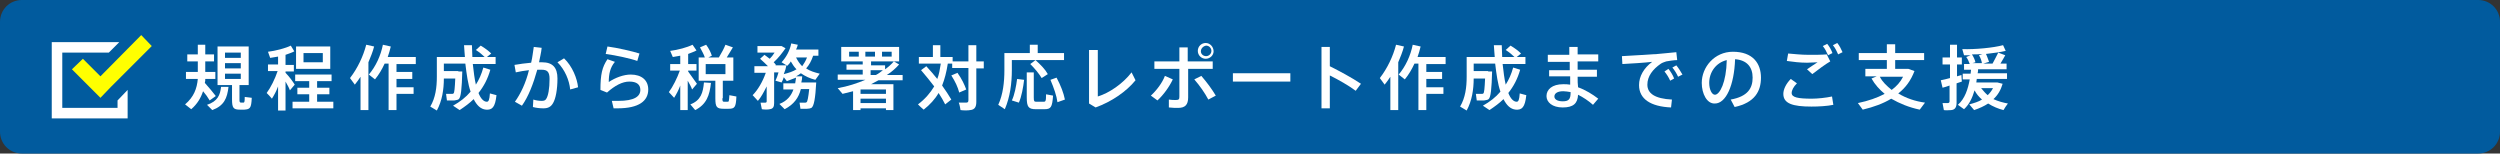 <?xml version="1.0" encoding="utf-8"?>
<!-- Generator: Adobe Illustrator 26.0.2, SVG Export Plug-In . SVG Version: 6.00 Build 0)  -->
<svg version="1.1" id="レイヤー_1" xmlns="http://www.w3.org/2000/svg" xmlns:xlink="http://www.w3.org/1999/xlink" x="0px"
	 y="0px" width="570px" height="35px" viewBox="0 0 570 35" style="enable-background:new 0 0 570 35;" xml:space="preserve">
<rect x="0" y="0" width="570" height="35" fill="#333333" stroke="none"/>
<style type="text/css">
	.st0{fill-rule:evenodd;clip-rule:evenodd;fill:#015B9E;}
	.st1{fill:#FFFFFF;}
	.st2{fill:#FFFF00;}
</style>
<g>
	<path class="st0" d="M5,0h560c2.8,0,5,2.2,5,5v25c0,2.8-2.2,5-5,5H5c-2.8,0-5-2.2-5-5V5C0,2.2,2.2,0,5,0z"/>
	<g>
		<polygon class="st1" points="26.8,24.6 14.2,24.6 14.2,12 24.8,12 27.2,9.6 11.8,9.6 11.8,27 29.1,27 29.1,25.8 29.1,20.5 
			26.8,22.9 		"/>
		<polygon class="st2" points="18.9,13.4 16.4,15.8 20.4,19.8 22.9,22.3 25.3,19.8 34.6,10.5 32.2,8 22.9,17.4 		"/>
	</g>
</g>
<g>
	<path class="st1" d="M49.2,21.9l-1.4,1c-0.4-0.7-0.9-1.4-1.5-2.1c-0.5,1.5-1.3,2.9-2.7,4.1l-1.4-1.1c2-1.7,2.7-3.6,2.9-5.8h-2.7
		v-1.6h2.7V14h-2.4v-1.6h2.4v-2.2h1.7v2.2h2V14h-2v2.4h2.3V18h-2.3c0,0.3,0,0.6-0.1,0.9C47.7,20,48.5,21,49.2,21.9z M52.1,19.8
		c-0.3,2.6-1,4.3-3.7,5.3l-1.2-1.2c2.4-0.8,3-2.2,3.2-4.1L52.1,19.8z M54.6,22.6c0,0.6,0,0.7,0.3,0.8c0.2,0,0.4,0,0.6,0
		c0.2,0,0.3-0.1,0.3-1.3l1.6,0.2c-0.1,2.4-0.4,2.6-1.7,2.7c-0.3,0-0.7,0-1,0c-1.5,0-1.8-0.4-1.8-2.4v-3.2h-3.3v-8.8h7.1v8.8h-2.1
		V22.6z M51.3,13.2h3.6V12h-3.6V13.2z M51.3,15.6h3.6v-1.2h-3.6V15.6z M51.3,18h3.6v-1.2h-3.6V18z"/>
	<path class="st1" d="M67.2,19.3l-1.1,1.3c-0.2-0.6-0.6-1.3-1-2v6.6h-1.7v-5.5c-0.4,1.1-0.9,2-1.4,2.8c-0.4-0.5-0.8-0.9-1.2-1.3
		c0.9-1.2,1.9-3.2,2.5-5h-2.2v-1.5h2.3v-1.8c-0.6,0.1-1.2,0.2-1.8,0.3l-0.5-1.4c1.7-0.2,4-0.8,5.2-1.4l0.8,1.3
		c-0.5,0.3-1.2,0.5-2,0.8v2.3H67v1.5h-1.9v0.3C65.9,17.4,66.7,18.5,67.2,19.3z M70.5,23.2v-1.7h-2.7V20h2.7v-1.5h-3.2v-1.5h8.3v1.5
		h-3.3V20h2.8v1.5h-2.8v1.7H76v1.5h-9.3v-1.5H70.5z M75.3,10.6v5.1h-7.8v-5.1H75.3z M69.2,14.2h4.4v-2.1h-4.4V14.2z"/>
	<path class="st1" d="M83.9,25.1h-1.7v-7.6c-0.4,0.6-0.8,1.2-1.3,1.8l-1.1-1.5c1.7-2.2,3-4.9,3.7-7.6l1.8,0.4
		c-0.3,1.2-0.8,2.4-1.3,3.6V25.1z M94.3,19.8v1.6h-3.9v3.7h-1.8V14.5h-0.9c-0.6,1.3-1.3,2.5-2.2,3.6L84.1,17
		c1.6-1.9,2.7-4.3,3.2-6.8l1.8,0.4c-0.2,0.8-0.4,1.6-0.7,2.4h6.4v1.6h-4.4v1.8h3.6v1.6h-3.6v1.9H94.3z"/>
	<path class="st1" d="M104.5,16.3h0.9c-0.1,3.9-0.3,5.9-0.8,6.3c-0.2,0.2-0.6,0.2-1,0.3c-0.4,0-1.2,0-1.7,0l-0.2-1.5
		c0.4,0,1.1,0,1.4,0c0.1,0,0.2,0,0.3-0.1c0.2-0.1,0.3-1.2,0.4-3.4h-2.6c0,2.5-0.4,5.1-1.6,7.3l-1.5-0.9c1.2-2,1.5-4.4,1.5-6.8v-4.5
		h1h0.7h4.7c-0.1-0.8-0.1-1.7-0.2-2.7h1.8c0,0.9,0.1,1.8,0.1,2.7h2.8c-0.5-0.5-1.2-1.1-2-1.6l1.1-1c1,0.6,1.8,1.2,2.4,1.8l-1,0.8h2
		v1.6h-5.2c0.2,1.8,0.4,3.4,0.7,4.7c0.7-1.1,1.3-2.4,1.7-3.9l1.6,0.5c-0.6,2.1-1.5,3.8-2.7,5.3c0.5,1.3,1.2,2,1.9,2
		c0.4,0,0.6-0.4,0.7-1.9l1.5,0.4c-0.3,2.8-1,3.4-2.4,3.3c-1.2-0.1-2.1-1-2.8-2.4c-0.9,0.9-2,1.7-3.2,2.5l-1.5-1
		c1.6-0.9,2.9-1.9,4-3.2c-0.6-1.7-0.9-3.9-1.2-6.4h-4.9v1.7h2.6H104.5z"/>
	<path class="st1" d="M121.1,14.3c0.3-1.2,0.4-2.4,0.6-3.6l1.8,0.2c-0.1,1.1-0.4,2.2-0.6,3.3c0.2,0,0.5,0,0.7,0
		c2.4,0,3.5,1.2,3.5,3.7s-0.4,4.6-1,5.6c-0.5,0.9-1.2,1.2-2.2,1.2c-0.8,0-1.7-0.1-2.4-0.3l0.1-1.7c0.6,0.2,1.3,0.3,1.9,0.3
		c0.5,0,0.8-0.1,1-0.4c0.5-0.7,0.8-2.4,0.8-4.6c0-1.6-0.5-2.1-1.8-2.1c-0.3,0-0.6,0-1,0c-0.9,3.2-2,6.1-3.5,8.2l-1.6-0.9
		c1.3-1.8,2.5-4.3,3.2-7.2c-1,0.1-2.1,0.3-3,0.5l-0.3-1.7C118.5,14.6,119.8,14.4,121.1,14.3z M131.8,19.9l-1.8,0.5
		c-0.2-2.1-1.2-4.5-2.9-6.2l1.5-0.9C130.5,15.1,131.6,17.9,131.8,19.9z"/>
	<path class="st1" d="M138.8,18.7c1.5-1,3.4-1.7,5-1.7c2.5,0,4,1.3,4,3.4c0,2.6-2.1,4.3-7,4.3c-0.3,0-0.6,0-0.9,0l-0.4-1.7
		c0.5,0,1.1,0,1.5,0c3.6,0,5-1,5-2.5c0-1.2-0.8-1.9-2.5-1.9c-1.6,0-3.3,0.9-5.1,2.5l-1.5-0.6c0-3.6,0.4-5.2,1.6-7l1.7,0.6
		C139.1,15.4,138.8,16.9,138.8,18.7z M138.1,12.3l0.4-1.7c2.3,0.3,5.7,1.1,7.3,1.6l-0.5,1.7C144,13.4,140.4,12.6,138.1,12.3z"/>
	<path class="st1" d="M158.9,19.1l-1.1,1.3c-0.2-0.6-0.6-1.3-1-2v6.7h-1.7v-5.6c-0.4,1.1-0.9,2-1.4,2.8l-1.2-1.3
		c0.9-1.2,1.9-3.2,2.5-4.9h-2.2v-1.5h2.3v-1.9c-0.6,0.1-1.2,0.2-1.7,0.3l-0.6-1.4c1.7-0.2,3.9-0.8,5.1-1.4l0.9,1.3
		c-0.5,0.3-1.2,0.5-1.9,0.8v2.3h1.9v1.5h-1.9v0.2C157.6,17.3,158.4,18.4,158.9,19.1z M162.1,18.9c-0.3,2.8-1,4.9-3.6,6.2l-1.1-1.3
		c2.4-0.9,2.9-2.7,3.1-5L162.1,18.9z M164.7,22.4c0,0.7,0.1,0.8,0.4,0.8c0.2,0,0.6,0,0.8,0c0.3,0,0.3-0.1,0.4-1.5l1.6,0.3
		c-0.1,2.5-0.4,2.8-1.8,2.8c-0.3,0-0.8,0-1.1,0c-1.6,0-1.9-0.4-1.9-2.4v-4h-3.8v-5.3h1.4c-0.2-0.7-0.7-1.5-1.1-2.3l1.4-0.6
		c0.6,0.8,1.1,1.8,1.3,2.5l-0.8,0.4h2.4c0.6-1,1.2-2.1,1.5-2.9l1.7,0.6c-0.4,0.7-0.9,1.5-1.4,2.3h1.5v5.3h-2.4V22.4z M160.9,16.9
		h4.5v-2.3h-4.5V16.9z"/>
	<path class="st1" d="M172.8,23l-1.2-1.3c1.2-1.2,2.3-3.1,3-5.1H172v-1.5h3.1c-0.5-0.5-1.1-1.1-1.8-1.7l1-0.9
		c0.4,0.3,0.8,0.6,1.2,0.9c0.4-0.4,0.8-0.9,1.1-1.4h-3.9v-1.5h4.8h0.4h0.3l0.9,0.5c-0.7,1-1.6,2.2-2.7,3.2c0.2,0.2,0.4,0.4,0.5,0.6
		l-0.1,0.1h1h0.3h0.4l0.8,0c-0.1,0.6-0.3,1.3-0.6,2c1.2-0.3,2.1-0.6,2.9-1.1c-0.5-0.5-0.9-1.1-1.3-1.8c-0.2,0.4-0.5,0.7-0.8,1
		l-1.3-0.8c1.1-1.2,1.9-2.7,2.2-4.3l1.5,0.3c-0.1,0.4-0.2,0.7-0.4,1.1h5.1v1.4h-1.2c-0.4,1.2-0.9,2.1-1.6,2.9
		c0.9,0.6,1.9,0.9,3.1,1.2l-1,1.4c-1.2-0.3-2.3-0.8-3.3-1.5c-0.4,0.3-0.7,0.5-1.1,0.7l1.4,0c0,0.5-0.1,1-0.2,1.4h1.7h0.8h0.9
		c-0.2,3.6-0.5,5.4-1.1,5.8c-0.2,0.1-0.6,0.2-1,0.2c-0.3,0-1.1,0-1.5,0l-0.2-1.4c0.4,0,1,0,1.3,0c0.1,0,0.2,0,0.3-0.1
		c0.2-0.1,0.4-1.1,0.6-3h-1.9c-0.5,2-1.6,3.5-3.7,4.6l-1.2-1.2c1.8-0.7,2.7-1.9,3.2-3.3h-2.3v-1.4h2.7c0.1-0.4,0.1-0.9,0.2-1.3
		c-0.7,0.3-1.4,0.5-2.1,0.8l-0.7-0.9c-0.1,0.4-0.3,0.8-0.5,1.2l-1.4-0.4c0.3-0.6,0.5-1.2,0.7-1.9h-1v7c0,0.8-0.2,1.3-1,1.4
		c-0.4,0.1-1.2,0.1-1.8,0l-0.3-1.5c0.4,0,0.9,0,1.1,0c0.2,0,0.3-0.1,0.3-0.3v-3.4C174.1,21.1,173.5,22.2,172.8,23z M184,13.1h-2.5
		c0.4,0.8,0.8,1.4,1.4,2C183.3,14.5,183.7,13.9,184,13.1z"/>
	<path class="st1" d="M196.2,24.7v0.4h-1.7v-4.3c-0.8,0.2-1.6,0.4-2.4,0.6l-1.1-1.3c2.3-0.4,4.4-1.1,6.3-1.9H191v-1.2h5.7v-1.1h-3.7
		v-1.2h3.7V14h-4.9v-3.3h13.2V14h-1.2l1.2,0.7c-0.8,0.9-1.7,1.7-2.8,2.4h3.6v1.2h-5.5c-0.6,0.3-1.1,0.6-1.7,0.9h3.3h0.8h1v5.9H202
		v-0.4H196.2z M193.6,12.9h2.2v-1.1h-2.2V12.9z M202,21.4v-1h-5.8v1H202z M202,23.5v-1h-5.8v1H202z M199.5,12.9v-1.1h-2.2v1.1H199.5
		z M201.8,14.9v0.9c0.7-0.5,1.4-1.1,2-1.8h-5.2v0.9H201.8z M199.7,17.1c0.6-0.3,1.1-0.7,1.6-1.1h-2.8v1.1H199.7z M203.3,12.9v-1.1
		h-2.2v1.1H203.3z"/>
	<path class="st1" d="M211.2,15.1c0.9,1,1.8,2,2.5,2.9c0.4-1,0.6-2.2,0.8-3.5h-5V13h3.2v-2.7h1.7V13h2.8v1h3.6v-3.7h1.8v3.7h1.7v1.6
		h-1.7v7.6c0,1.1-0.3,1.8-1.4,1.9c-0.5,0.1-1.5,0.1-2.2,0c-0.1-0.6-0.2-1.2-0.4-1.7c0.6,0,1.4,0,1.7,0c0.4,0,0.5-0.2,0.5-0.6v-7.3
		h-3.7v-1h-1c-0.3,1.9-0.7,3.5-1.3,5c0.8,1.1,1.5,2.2,2.1,3.2l-1.4,1.1c-0.4-0.8-0.9-1.7-1.5-2.6c-0.8,1.4-2,2.7-3.4,3.8
		c-0.5-0.4-0.9-0.8-1.3-1.2c1.6-1.2,2.8-2.6,3.7-4.1c-0.9-1.2-1.9-2.4-3-3.7L211.2,15.1z M218.3,16.6c1,1.4,1.6,2.7,2,3.8l-1.6,0.7
		c-0.3-1.2-0.9-2.5-1.8-3.9L218.3,16.6z"/>
	<path class="st1" d="M230.8,12.1h4v-1.9h1.8v1.9h6v1.6h-11.9V16c0,3-0.4,6.1-1.6,8.9l-1.5-1c1.1-2.4,1.4-5.2,1.4-7.9v-3.9h0.9
		H230.8z M233.5,18.2c-0.2,1.7-0.6,3.9-1.2,5.2l-1.6-0.5c0.6-1.2,1-3.3,1.2-4.9L233.5,18.2z M235.7,16.5v5.7c0,0.9,0.1,1,0.6,1
		c0.4,0,1.1,0,1.6,0c0.5,0,0.6-0.1,0.6-1.7l1.6,0.3c-0.2,2.7-0.5,3.1-2,3.1c-0.6,0-1.4,0-1.9,0c-1.7,0-2.1-0.5-2.1-2.7v-5.7H235.7z
		 M236.1,13.7c1.2,1.1,2.2,2.1,2.8,3.2l-1.4,0.9c-0.6-1-1.5-2.1-2.6-3.2L236.1,13.7z M240.9,17.7c1,1.9,1.6,3.5,1.9,5l-1.7,0.6
		c-0.2-1.5-0.8-3.2-1.6-5.1L240.9,17.7z"/>
	<path class="st1" d="M250.3,11.4V22c2.6-0.8,5.7-2.9,7.7-5.5l0.9,1.8c-2.1,2.6-5.5,4.9-9.1,6.2l-1.5-0.9V11.4H250.3z"/>
	<path class="st1" d="M267.4,18.1c-0.8,1.7-2.1,3.5-3.5,4.8l-1.5-1.1c1.3-1.2,2.6-2.9,3.2-4.5L267.4,18.1z M276.6,15.7h-5.7v6.5
		c0,1.7-0.7,2.4-2.3,2.4c-0.5,0-1.3,0-2.1-0.1v-1.8c0.5,0.1,1.1,0.1,1.6,0.1c0.7,0,0.8-0.2,0.8-0.8v-6.3h-5.7v-1.7h5.7v-3.2h1.9v3.2
		h5.7V15.7z M273.9,17.3c1.3,1.5,2.4,3,3.3,4.5l-1.7,0.9c-0.8-1.5-1.9-3.1-3.2-4.6L273.9,17.3z M276.7,11.7c0,0.9-0.8,1.7-1.8,1.7
		s-1.8-0.8-1.8-1.8c0-1,0.8-1.8,1.8-1.8S276.7,10.7,276.7,11.7L276.7,11.7z M273.8,11.7c0,0.6,0.5,1.1,1.2,1.1
		c0.6,0,1.2-0.5,1.2-1.2c0-0.6-0.5-1.2-1.2-1.2C274.4,10.5,273.8,11,273.8,11.7L273.8,11.7z"/>
	<path class="st1" d="M294.2,16.7v1.9h-13.1v-1.9H294.2z"/>
	<path class="st1" d="M310.3,19.1l-1.2,1.6c-1.6-1.2-3.9-2.5-5.9-3.5v7.5h-1.9V10.7h1.9v4.4C305.4,16.2,308.2,17.7,310.3,19.1z"/>
	<path class="st1" d="M318.7,25.1h-1.7v-7.6c-0.4,0.6-0.8,1.2-1.3,1.8l-1.1-1.5c1.7-2.2,3-4.9,3.7-7.6l1.8,0.4
		c-0.3,1.2-0.8,2.4-1.3,3.6V25.1z M329.1,19.8v1.6h-3.9v3.7h-1.8V14.5h-0.9c-0.6,1.3-1.3,2.5-2.2,3.6l-1.4-1.1
		c1.6-1.9,2.7-4.3,3.2-6.8l1.8,0.4c-0.2,0.8-0.4,1.6-0.7,2.4h6.4v1.6h-4.4v1.8h3.6v1.6h-3.6v1.9H329.1z"/>
	<path class="st1" d="M339.3,16.3h0.9c-0.1,3.9-0.3,5.9-0.8,6.3c-0.2,0.2-0.6,0.2-1,0.3c-0.4,0-1.2,0-1.7,0l-0.2-1.5
		c0.4,0,1.1,0,1.4,0c0.1,0,0.2,0,0.3-0.1c0.2-0.1,0.3-1.2,0.4-3.4H336c0,2.5-0.4,5.1-1.6,7.3l-1.5-0.9c1.2-2,1.5-4.4,1.5-6.8v-4.5h1
		h0.7h4.7c-0.1-0.8-0.1-1.7-0.2-2.7h1.8c0,0.9,0.1,1.8,0.1,2.7h2.8c-0.5-0.5-1.2-1.1-2-1.6l1.1-1c1,0.6,1.8,1.2,2.4,1.8l-1,0.8h2
		v1.6h-5.2c0.2,1.8,0.4,3.4,0.7,4.7c0.7-1.1,1.3-2.4,1.7-3.9l1.6,0.5c-0.6,2.1-1.5,3.8-2.7,5.3c0.5,1.3,1.2,2,1.9,2
		c0.4,0,0.6-0.4,0.7-1.9l1.5,0.4c-0.3,2.8-1,3.4-2.4,3.3c-1.2-0.1-2.1-1-2.8-2.4c-0.9,0.9-2,1.7-3.2,2.5l-1.5-1
		c1.6-0.9,2.9-1.9,4-3.2c-0.6-1.7-0.9-3.9-1.2-6.4H336v1.7h2.6H339.3z"/>
	<path class="st1" d="M357.9,16c0-0.6,0-1.2,0-1.9h-5v-1.6h4.9c0-0.7,0-1.3,0-1.8h1.9c0,0.5,0,1.1,0,1.7v0h4.7v1.6h-4.7
		c0,0.6,0,1.2,0,1.9h4.4v1.6h-4.4c0,0.9,0,1.7,0.1,2.4c1.7,0.6,3.3,1.6,4.6,2.6l-1.2,1.4c-1-0.9-2.2-1.7-3.4-2.3
		c-0.1,2-1.1,2.9-3.5,2.9c-2.4,0-3.7-1.2-3.7-2.6c0-1.5,1.3-2.7,3.8-2.7c0.5,0,1.1,0,1.6,0.1c0-0.5,0-1.2,0-1.9h-4.8V16H357.9z
		 M356.4,20.8c-1.3,0-2,0.5-2,1.2c0,0.6,0.6,1.1,1.9,1.1c1.4,0,1.8-0.5,1.8-2v-0.1C357.5,20.9,356.9,20.8,356.4,20.8z"/>
	<path class="st1" d="M378,12.3c1.3-0.1,3-0.3,4.2-0.4l0.2,1.8c-0.7,0-2,0.2-2.5,0.3c-0.3,0.1-0.9,0.3-1.2,0.5
		c-1.9,1.3-3.1,2.9-3.1,4.8c0,2,1.7,3.2,5.6,3.4l-0.2,1.8c-4.6-0.2-7.3-1.9-7.3-5.1c0-2,1.1-3.9,3-5.3c-1.7,0.2-4.8,0.4-6.8,0.5
		l-0.1-1.8C371.9,12.7,376.4,12.4,378,12.3z M380.4,15.7c0.5,0.6,1,1.4,1.3,2.2l-0.9,0.5c-0.3-0.7-0.8-1.5-1.3-2.1L380.4,15.7z
		 M382.2,14.9c0.5,0.6,1,1.4,1.4,2.1l-1,0.5c-0.3-0.7-0.8-1.5-1.3-2.1L382.2,14.9z"/>
	<path class="st1" d="M388,18.9c0-3.6,2.9-7.1,7.1-7.1c4.6,0,6.4,2.7,6.4,5.9c0,3.1-1.4,5.7-6,6.7l-0.9-1.7c3.9-0.7,5-2.6,5-5
		s-1.3-4-4-4.2c-0.2,6-2.1,10.1-4.6,10.1C389.2,23.7,388,21.4,388,18.9L388,18.9z M389.7,18.9c0,1.5,0.6,2.7,1.3,2.7
		c1.1,0,2.6-2.8,2.7-7.9C391.2,14.3,389.7,16.5,389.7,18.9z"/>
	<path class="st1" d="M406.6,21.4c0-1,0.6-2.3,1.7-3.4l1.4,1c-0.8,0.8-1.2,1.6-1.2,2.2c0,1,1.4,1.3,4.6,1.3c1.3,0,3.2-0.2,4.6-0.5
		l0.3,1.9c-1.4,0.3-3.4,0.4-5,0.4C408.7,24.3,406.6,23.6,406.6,21.4L406.6,21.4z M412.4,12.5c1.5,0,2.9,0,4.1-0.1l0.8,1.6
		c-0.9,0.5-3.1,2.1-4.1,2.9l-1.2-1.1c0.7-0.5,1.8-1.2,2.4-1.6c-0.7,0-1.6,0.1-2.4,0.1c-1.6,0-3.2-0.2-4.6-0.4l0.3-1.7
		C409,12.3,410.6,12.5,412.4,12.5L412.4,12.5z M416.6,10c0.5,0.6,0.9,1.3,1.2,2.1l-1,0.5c-0.3-0.7-0.7-1.5-1.2-2.1L416.6,10z
		 M418.9,9.8c0.5,0.6,0.9,1.4,1.2,2.1l-1,0.5c-0.3-0.7-0.7-1.5-1.2-2.1L418.9,9.8z"/>
	<path class="st1" d="M438.9,23.4l-1.2,1.6c-2.4-0.5-4.6-1.4-6.5-2.5c-1.8,1.1-4,1.9-6.5,2.5l-1.1-1.5c2.4-0.5,4.4-1.2,6.1-2.1
		c-1.2-1-2.2-2.1-3-3.5l1.2-0.5h-2.6v-1.7h4.9v-2h-6.4v-1.6h6.4v-2h1.9v2h6.6v1.6h-6.6v2h2.4h0.4h0.2l1.4,0.5
		c-0.8,2.1-2,3.8-3.7,5.1C434.6,22.4,436.7,23.1,438.9,23.4z M431.3,20.5c1.1-0.8,2-1.8,2.6-3h-5.3
		C429.2,18.7,430.2,19.6,431.3,20.5z"/>
	<path class="st1" d="M444.6,17.8v-3.1h-1.7v-1.6h1.7v-2.9h1.6v2.9h1.1v1.6h-1.1v2.7c0.4-0.1,0.7-0.2,1-0.3l0.1,1.5
		c-0.4,0.1-0.8,0.3-1.2,0.4v4.4c0,1-0.3,1.6-1.2,1.7c-0.4,0-1.2,0.1-1.7,0l-0.3-1.6c0.4,0,1,0,1.2,0c0.3,0,0.4-0.2,0.4-0.4v-3.6
		c-0.6,0.2-1.1,0.4-1.6,0.5l-0.4-1.7C443.1,18.2,443.8,18,444.6,17.8z M457.8,23.6c-0.4,0.5-0.7,1-1,1.5c-1.2-0.3-2.4-0.8-3.5-1.5
		c-0.9,0.6-2,1.1-3.2,1.5l-1.1-1.3c1.1-0.3,2.1-0.6,2.9-1.1c-0.7-0.6-1.3-1.3-1.7-2.1c-0.5,1.7-1.2,3.2-2.4,4.3l-1.4-1
		c1.6-1.4,2.3-3.6,2.7-5.8h-1.6v-1.3h1.8c0-0.3,0.1-0.6,0.1-0.9h-1.6v-1.3h1.3c-0.2-0.5-0.4-1.1-0.8-1.6l1-0.4c-0.5,0-1,0-1.5,0
		l-0.4-1.4c2.9,0.1,7.1-0.3,9.3-0.9l0.6,1.3c-1.2,0.3-2.8,0.5-4.5,0.7c0.3,0.6,0.5,1.3,0.7,1.8l-1.3,0.4h2.1c0.5-0.9,1-1.9,1.3-2.5
		l1.6,0.6c-0.3,0.6-0.7,1.2-1.1,1.9h1.4v1.3H451c0,0.3,0,0.6-0.1,0.9h6.7V18h-6.9c0,0.3-0.1,0.5-0.1,0.8h4.3h0.2h0.3l1.2,0.3
		c-0.4,1.4-1.1,2.6-2.1,3.5C455.6,23.1,456.7,23.4,457.8,23.6z M451.9,14.5c-0.1-0.6-0.3-1.3-0.7-1.9l0.8-0.3
		c-0.8,0.1-1.6,0.1-2.4,0.1c0.4,0.6,0.7,1.3,0.8,1.8l-0.7,0.2H451.9z M453.2,21.7c0.5-0.5,0.9-1,1.2-1.6h-2.7
		C452.2,20.7,452.7,21.3,453.2,21.7z"/>
</g>
</svg>

